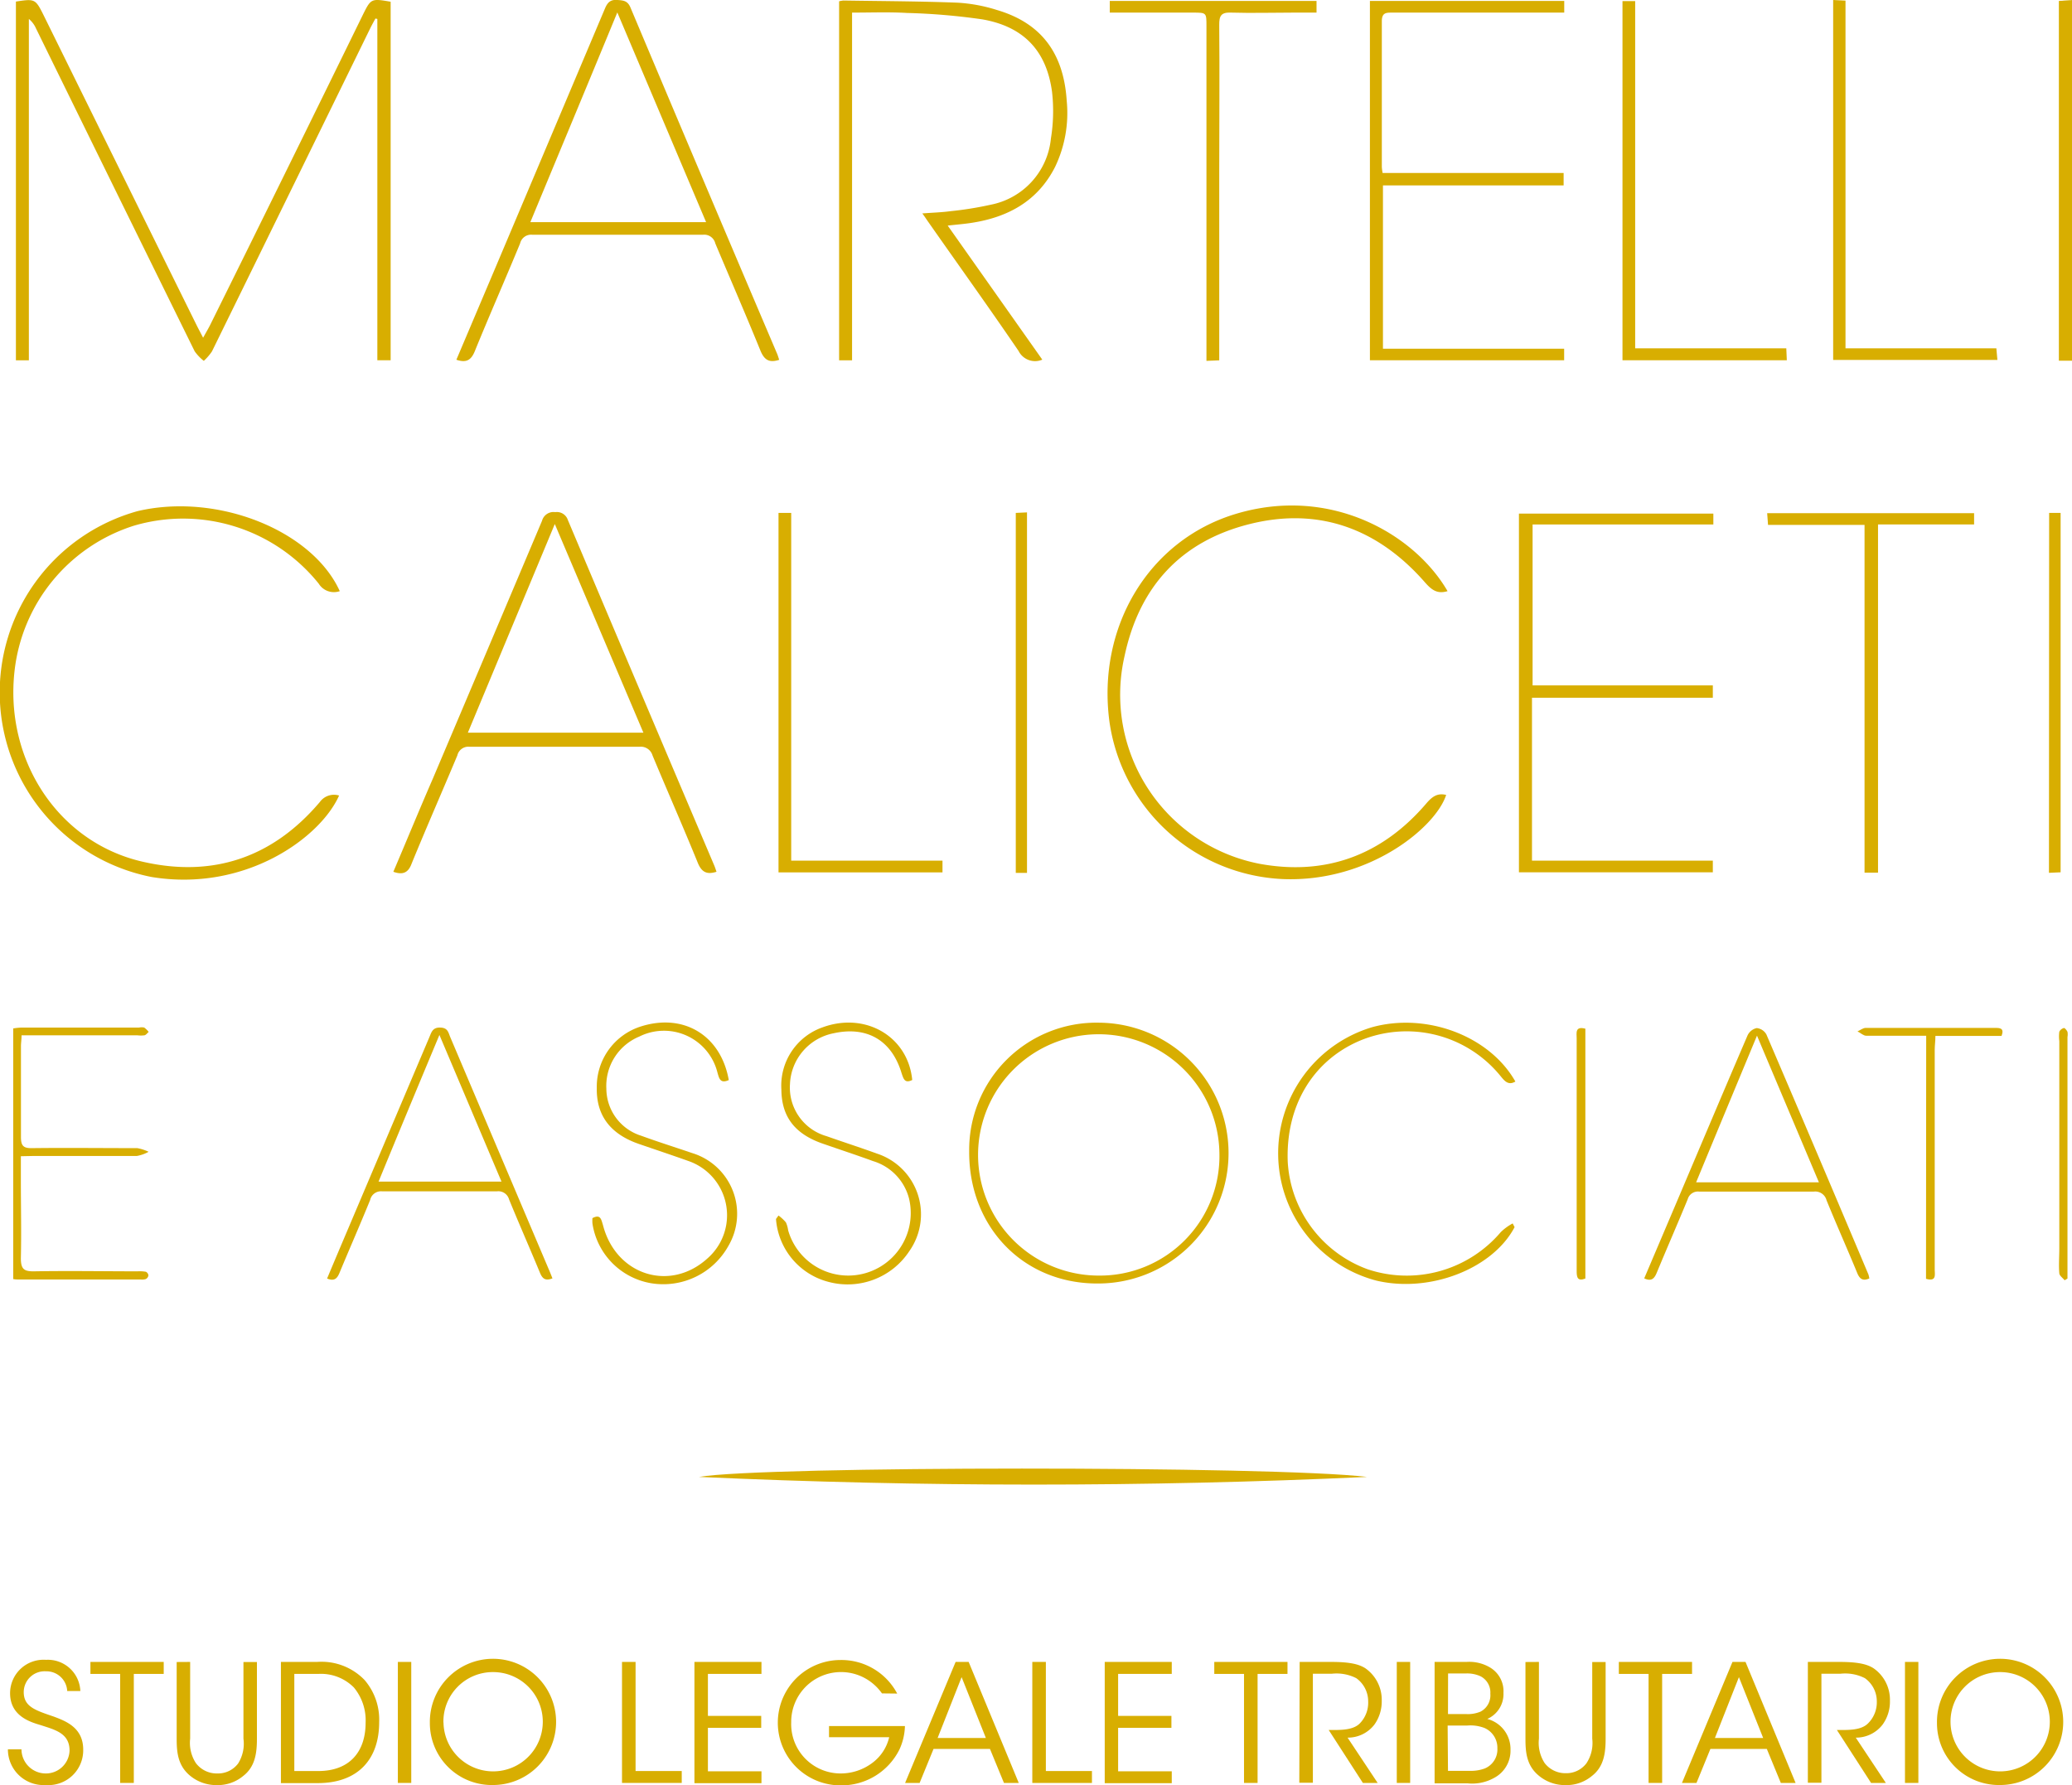 <svg xmlns="http://www.w3.org/2000/svg" viewBox="0 0 238.31 205.35"><defs><style>.cls-1{fill:#d8ae01;}</style></defs><g id="Livello_2" data-name="Livello 2"><g id="Livello_1_Immagine" data-name="Livello 1 Immagine"><path class="cls-1" d="M238.31,41.49H236.8V.11L238.31,0Z"/><path class="cls-1" d="M44.93.2V41.44H43.4V2.18l-.22-.05c-.2.37-.4.73-.59,1.11Q33.5,21.83,24.38,40.42a6,6,0,0,1-.94,1.09,5.18,5.18,0,0,1-1.05-1.1Q13.24,21.84,4.13,3.25a2.92,2.92,0,0,0-.81-1.07V41.45H1.83V.18C4-.15,4.07-.14,5,1.72Q13.8,19.57,22.63,37.44c.21.42.44.84.73,1.41.31-.56.57-1,.79-1.43Q33,19.56,41.75,1.67C42.66-.16,42.7-.19,44.93.2Z"/><path class="cls-1" d="M98,1.45v40H96.51V.15A3,3,0,0,1,97,.06c4.39.07,8.78.08,13.17.25a18.47,18.47,0,0,1,4.46.83c5.09,1.49,7.71,4.93,8.06,10.48a14.35,14.35,0,0,1-1.34,7.58c-2,3.94-5.42,5.8-9.64,6.44-.83.13-1.66.19-2.71.31l10.88,15.42a2.12,2.12,0,0,1-2.73-1c-3.41-5-6.91-9.88-10.37-14.82-.21-.29-.39-.59-.7-1,1.17-.09,2.22-.12,3.26-.26a39.69,39.69,0,0,0,4.6-.74,8.61,8.61,0,0,0,6.93-7.62,19.66,19.66,0,0,0,.13-5.36c-.63-4.71-3.24-7.5-8-8.34a73.8,73.8,0,0,0-8.69-.74C102.27,1.37,100.2,1.45,98,1.45Z"/><path class="cls-1" d="M89.62,41.39c-1.17.38-1.72,0-2.16-1.06C85.78,36.2,84,32.11,82.27,28a1.31,1.31,0,0,0-1.4-1q-9.83,0-19.66,0a1.3,1.3,0,0,0-1.39,1c-1.72,4.17-3.54,8.29-5.24,12.47-.43,1-1,1.28-2.09.91l4.3-10.14Q63.18,16.13,69.57,1c.3-.72.64-1.08,1.48-1,.68.05,1.14.1,1.46.86q8.42,20,16.89,39.88C89.48,40.94,89.53,41.13,89.62,41.39ZM81.21,25.55,71,1.43C67.62,9.64,64.33,17.52,61,25.55Z"/><path class="cls-1" d="M45.24,100.28c1.54-3.61,3-7.17,4.55-10.73q6.28-14.8,12.55-29.64a1.37,1.37,0,0,1,1.52-1,1.33,1.33,0,0,1,1.45.9q8.4,19.89,16.85,39.77c.09.22.16.45.25.7-1.11.35-1.72.06-2.17-1.07C78.57,95.11,76.76,91,75.05,86.9a1.4,1.4,0,0,0-1.5-1c-6.51,0-13,0-19.54,0a1.3,1.3,0,0,0-1.41,1C50.88,91,49.07,95.13,47.36,99.3,47,100.3,46.43,100.71,45.24,100.28Zm18.57-40-10,24H74Z"/><path class="cls-1" d="M166.49,68c-1.19.36-1.84-.15-2.59-1-5.4-6.18-12.21-8.72-20.2-6.71S131,67.6,129.33,75.51a19.81,19.81,0,0,0,15.53,23.85c7.63,1.41,14.1-1,19.17-6.92.67-.79,1.28-1.25,2.3-1-1.22,3.76-8.91,10.07-18.76,9.68A21.1,21.1,0,0,1,127.6,83c-1.45-10.9,4.53-20.85,14.48-23.87C153,55.81,162.69,61.44,166.49,68Z"/><path class="cls-1" d="M39,91.51c-2.14,4.83-10.77,11.14-21.57,9.37a21.64,21.64,0,0,1-1.59-42.09C25,56.65,35.9,61,39.08,68a2.05,2.05,0,0,1-2.42-.86,20,20,0,0,0-21.22-6.68A19.83,19.83,0,0,0,1.68,77.12c-1.19,10.27,5,19.78,14.72,22,8.11,1.87,15-.5,20.39-6.87A2,2,0,0,1,39,91.51Z"/><path class="cls-1" d="M197.06,59.08v1.25H176.27V78.84H197v1.42h-20.8V99H197v1.34H174.7V59.08Z"/><path class="cls-1" d="M159.06,40.11H179.9v1.33H157.56V.11h22.35V1.45h-1.44q-9.18,0-18.34,0c-.71,0-1.2,0-1.2,1,0,5.59,0,11.18,0,16.77a6.13,6.13,0,0,0,.09.68h20.82v1.43H159.06Z"/><path class="cls-1" d="M157.23,169.89c-25.54,1.18-51.09,1.17-76.84,0C87.7,168.62,146.51,168.6,157.23,169.89Z"/><path class="cls-1" d="M216,100.38h-1.55v-40H203.35l-.1-1.35h23.8v1.3H216Z"/><path class="cls-1" d="M126.41,117.64a15,15,0,0,1-.22,30c-8.52,0-14.78-6.52-14.72-15.23A14.63,14.63,0,0,1,126.41,117.64Zm13.84,15a13.88,13.88,0,1,0-13.86,14.09A13.75,13.75,0,0,0,140.25,132.65Z"/><path class="cls-1" d="M186.61,41.44V.13h1.46V40.07h17.38l.06,1.37Z"/><path class="cls-1" d="M89.54,59H91V99h17.4v1.35H89.54Z"/><path class="cls-1" d="M151.42.11V1.45h-2.63c-2.39,0-4.79.07-7.19,0-1.15-.05-1.38.36-1.37,1.42.05,5.67,0,11.35,0,17V41.45l-1.47.06V39.9q0-18.45,0-36.91c0-1.54,0-1.54-1.57-1.54h-9.55V.11Z"/><path class="cls-1" d="M63.54,147.05c-.91.36-1.2-.07-1.46-.7-1.16-2.8-2.38-5.57-3.53-8.38a1.28,1.28,0,0,0-1.41-.93q-6.59,0-13.18,0a1.28,1.28,0,0,0-1.39,1c-1.14,2.8-2.36,5.58-3.52,8.37-.27.66-.6,1-1.43.66.64-1.53,1.29-3.07,1.94-4.6q4.9-11.55,9.8-23.11c.25-.57.36-1.18,1.26-1.16s.94.57,1.17,1.11l11.3,26.64C63.24,146.28,63.38,146.65,63.54,147.05Zm-13-28c-2.43,5.82-4.71,11.29-7,16.87H57.68Z"/><path class="cls-1" d="M215,147.06c-.73.32-1.1.08-1.39-.62-1.15-2.8-2.39-5.57-3.53-8.37a1.34,1.34,0,0,0-1.47-1c-4.39,0-8.78,0-13.17,0a1.22,1.22,0,0,0-1.33.88c-1.17,2.84-2.4,5.65-3.57,8.48-.28.66-.61,1-1.43.62L193,137.9c2.66-6.27,5.31-12.55,8-18.81a1.52,1.52,0,0,1,1.05-.83,1.44,1.44,0,0,1,1.11.73q5.91,13.79,11.74,27.62A3.31,3.31,0,0,1,215,147.06ZM209.2,136c-2.38-5.65-4.69-11.1-7.12-16.87-2.43,5.85-4.7,11.3-7,16.87Z"/><path class="cls-1" d="M210.84,0l1.42.07v40h17.35l.12,1.33H210.84Z"/><path class="cls-1" d="M174.2,141.16c-2.53,4.8-9.75,7.6-15.89,6.15a15.14,15.14,0,0,1-.47-29.16c6.25-1.7,13.47,1,16.45,6.26-.77.45-1.19,0-1.64-.55a13.93,13.93,0,0,0-16.34-4.11c-5.38,2.33-8.46,7.55-8.2,13.93A14,14,0,0,0,157.29,146a14.19,14.19,0,0,0,15.32-4.27,6.12,6.12,0,0,1,1.37-1Z"/><path class="cls-1" d="M83.82,124.24c-1,.45-1.11-.22-1.3-.85a6.34,6.34,0,0,0-9-4.15,6.14,6.14,0,0,0-3.78,6,5.7,5.7,0,0,0,4,5.4c1.94.71,3.92,1.33,5.88,2a7.3,7.3,0,0,1,4.16,10.67,8.57,8.57,0,0,1-8.89,4.3,8.21,8.21,0,0,1-6.75-6.87,4.18,4.18,0,0,1,0-.62c.92-.48,1,.11,1.21.8,1.48,5.76,7.7,7.74,12,3.85a6.6,6.6,0,0,0-2.2-11.23c-1.88-.67-3.77-1.3-5.66-1.95q-4.94-1.7-4.85-6.44a7.26,7.26,0,0,1,5.08-7.08C78.64,116.51,82.91,119.1,83.82,124.24Z"/><path class="cls-1" d="M89.54,139.82a4.94,4.94,0,0,1,.85.79,3.28,3.28,0,0,1,.26.92,7.19,7.19,0,0,0,13.9-3.67,6.08,6.08,0,0,0-4.14-4.3c-1.91-.7-3.84-1.33-5.76-2-3.23-1.11-4.76-3.1-4.78-6.23a7.1,7.1,0,0,1,4.75-7.16c4.93-1.8,9.82,1.06,10.3,6.06-.86.43-1-.12-1.23-.8-1.14-3.79-4-5.42-7.83-4.57a6.21,6.21,0,0,0-5,5.83,5.81,5.81,0,0,0,4.2,6c1.92.68,3.86,1.3,5.78,2a7.35,7.35,0,0,1,3.75,11.22,8.49,8.49,0,0,1-9.2,3.57,8.09,8.09,0,0,1-6.14-7.26Z"/><path class="cls-1" d="M2.4,133v2.74c0,3,.07,6,0,9,0,1.28.39,1.52,1.56,1.5,4-.07,7.91,0,11.87,0a4.33,4.33,0,0,1,.95.05.54.54,0,0,1,.29.42.57.57,0,0,1-.3.42,1.44,1.44,0,0,1-.59.05h-14c-.2,0-.39,0-.66-.05V118.3a8.14,8.14,0,0,1,.94-.1H16a1.44,1.44,0,0,1,.59,0,2.67,2.67,0,0,1,.51.5c-.16.14-.3.35-.48.39a3.27,3.27,0,0,1-.83,0H2.48c0,.49-.07.88-.07,1.26,0,3.48,0,7,0,10.43,0,1,.26,1.31,1.27,1.29,4-.05,8.07,0,12.11,0a5,5,0,0,1,1.3.42,4.3,4.3,0,0,1-1.35.48c-4,0-7.91,0-11.87,0Z"/><path class="cls-1" d="M118.12,100.41h-1.29V59l1.29-.06Z"/><path class="cls-1" d="M235.68,59H237v41.34l-1.34.06Z"/><path class="cls-1" d="M221.54,119.14c-2.43,0-4.66,0-6.9,0-.32,0-.64-.32-1-.5.32-.14.63-.4.94-.4,5,0,9.91,0,14.87,0,.55,0,1.1,0,.76.92h-7.61c0,.6-.08,1.1-.08,1.6q0,12.65,0,25.29c0,.55.24,1.41-1,1.05Z"/><path class="cls-1" d="M182.34,147.07c-.91.35-1-.15-1-.86,0-2.59,0-5.19,0-7.78v-19c0-.59-.21-1.42,1-1.1Z"/><path class="cls-1" d="M237.46,147.27c-.21-.27-.59-.52-.61-.8-.08-.95,0-1.91,0-2.87V119.75a4.21,4.21,0,0,1,0-1.07.82.82,0,0,1,.54-.43c.1,0,.32.26.4.44a1.65,1.65,0,0,1,0,.59v26.85c0,.31,0,.62,0,.94Z"/><path class="cls-1" d="M2.47,201.22A2.79,2.79,0,0,0,5.25,204,2.72,2.72,0,0,0,8,201.37c0-2-1.67-2.39-3.29-2.92-1.13-.34-3.55-1-3.55-3.68a3.85,3.85,0,0,1,4.13-3.84,3.74,3.74,0,0,1,3.95,3.59H7.73a2.39,2.39,0,0,0-2.46-2.27,2.4,2.4,0,0,0-2.54,2.39c0,1.69,1.35,2.1,3.46,2.82,1.32.5,3.38,1.24,3.38,3.79a4,4,0,0,1-4.3,4.08,4.1,4.1,0,0,1-4.36-4.11Z"/><path class="cls-1" d="M13.82,192.55H10.4v-1.38h8.43v1.38H15.39v12.54H13.82Z"/><path class="cls-1" d="M21.87,191.17V200a4.27,4.27,0,0,0,.66,2.81A3,3,0,0,0,25,204a2.89,2.89,0,0,0,2.39-1.15A4.28,4.28,0,0,0,28,200v-8.82h1.55V200c0,1.62-.19,3.22-1.58,4.29a4.56,4.56,0,0,1-3,1.05,4.73,4.73,0,0,1-3.07-1.05c-1.46-1.18-1.58-2.76-1.58-4.29v-8.82Z"/><path class="cls-1" d="M32.31,191.17h4.16a6.87,6.87,0,0,1,5.47,2.09,7,7,0,0,1,1.67,4.85c0,4.2-2.38,7-7.07,7H32.31Zm1.54,12.55h2.77c3.57,0,5.43-2.2,5.43-5.55a5.91,5.91,0,0,0-1.35-4.06,5.32,5.32,0,0,0-4.08-1.56H33.85Z"/><path class="cls-1" d="M45.76,191.17H47.3v13.92H45.76Z"/><path class="cls-1" d="M49.44,198.17a7.26,7.26,0,1,1,7.26,7.16,7.12,7.12,0,0,1-7.26-7.16Zm1.57,0a5.71,5.71,0,1,0,5.69-5.83A5.68,5.68,0,0,0,51,198.13Z"/><path class="cls-1" d="M71.54,191.17H73.1v12.55h5.31v1.37H71.54Z"/><path class="cls-1" d="M79.87,191.17h7.71v1.38H81.42v4.83h6.13v1.37H81.42v5h6.16v1.37H79.87Z"/><path class="cls-1" d="M101.44,194.79a5.89,5.89,0,0,0-1.56-1.51A5.73,5.73,0,0,0,91,198.11,5.68,5.68,0,0,0,96.67,204a6.06,6.06,0,0,0,3.72-1.26,5.13,5.13,0,0,0,1.88-2.91H95.35v-1.28h8.73a6.83,6.83,0,0,1-.63,2.69,7.44,7.44,0,0,1-6.78,4.13,7.21,7.21,0,1,1,0-14.42,7.26,7.26,0,0,1,6.52,3.86Z"/><path class="cls-1" d="M105.77,205.09H104.1l5.81-13.92h1.5l5.76,13.92h-1.7l-1.61-3.91h-6.49Zm4.83-12.17-2.76,7h5.55Z"/><path class="cls-1" d="M118.73,191.17h1.56v12.55h5.3v1.37h-6.86Z"/><path class="cls-1" d="M127.06,191.17h7.71v1.38H128.6v4.83h6.13v1.37H128.6v5h6.17v1.37h-7.71Z"/><path class="cls-1" d="M143.08,192.55h-3.42v-1.38h8.42v1.38h-3.44v12.54h-1.56Z"/><path class="cls-1" d="M149.48,191.17h3.62c2.19,0,3.2.27,3.92.72a4.42,4.42,0,0,1,1.9,3.74,4.58,4.58,0,0,1-.83,2.73,3.84,3.84,0,0,1-3.1,1.52l3.46,5.21h-1.7L152.82,199h.45c1,0,2.34,0,3.09-.72a3.4,3.4,0,0,0,1-2.56,3.27,3.27,0,0,0-1.37-2.68,5,5,0,0,0-2.82-.51H151v12.54h-1.56Z"/><path class="cls-1" d="M160.65,191.17h1.54v13.92h-1.54Z"/><path class="cls-1" d="M165,191.17h3.67a4.68,4.68,0,0,1,2.74.66,3.17,3.17,0,0,1,1.51,2.9,3.12,3.12,0,0,1-1.86,3,3.58,3.58,0,0,1,2.67,3.54,3.54,3.54,0,0,1-1.9,3.25,5.16,5.16,0,0,1-3,.62H165Zm1.54,6h2.11a3.78,3.78,0,0,0,1.63-.28,2.12,2.12,0,0,0,1.13-2.07,2.09,2.09,0,0,0-1.13-2,3.7,3.7,0,0,0-1.73-.32h-2Zm0,6.53h2.52a4.6,4.6,0,0,0,1.7-.27,2.36,2.36,0,0,0,1.46-2.31,2.48,2.48,0,0,0-1.48-2.35,4.49,4.49,0,0,0-2-.28h-2.24Z"/><path class="cls-1" d="M177,191.17V200a4.27,4.27,0,0,0,.66,2.81,3,3,0,0,0,2.42,1.16,2.88,2.88,0,0,0,2.39-1.15,4.23,4.23,0,0,0,.66-2.82v-8.82h1.54V200c0,1.62-.19,3.22-1.58,4.29a4.55,4.55,0,0,1-3,1.05,4.7,4.7,0,0,1-3.06-1.05c-1.47-1.18-1.58-2.76-1.58-4.29v-8.82Z"/><path class="cls-1" d="M189.61,192.55h-3.42v-1.38h8.42v1.38h-3.44v12.54h-1.56Z"/><path class="cls-1" d="M195.12,205.09h-1.67l5.81-13.92h1.5l5.76,13.92h-1.7l-1.61-3.91h-6.49ZM200,192.92l-2.76,7h5.55Z"/><path class="cls-1" d="M207.93,191.17h3.63c2.18,0,3.19.27,3.91.72a4.4,4.4,0,0,1,1.9,3.74,4.51,4.51,0,0,1-.83,2.73,3.84,3.84,0,0,1-3.1,1.52l3.46,5.21h-1.7L211.27,199h.45c1,0,2.34,0,3.09-.72a3.4,3.4,0,0,0,1.05-2.56,3.27,3.27,0,0,0-1.37-2.68,5,5,0,0,0-2.82-.51h-2.18v12.54h-1.56Z"/><path class="cls-1" d="M219.1,191.17h1.54v13.92H219.1Z"/><path class="cls-1" d="M222.78,198.17a7.26,7.26,0,1,1,7.26,7.16,7.12,7.12,0,0,1-7.26-7.16Zm1.56,0a5.71,5.71,0,1,0,5.7-5.83,5.69,5.69,0,0,0-5.7,5.83Z"/></g></g></svg>